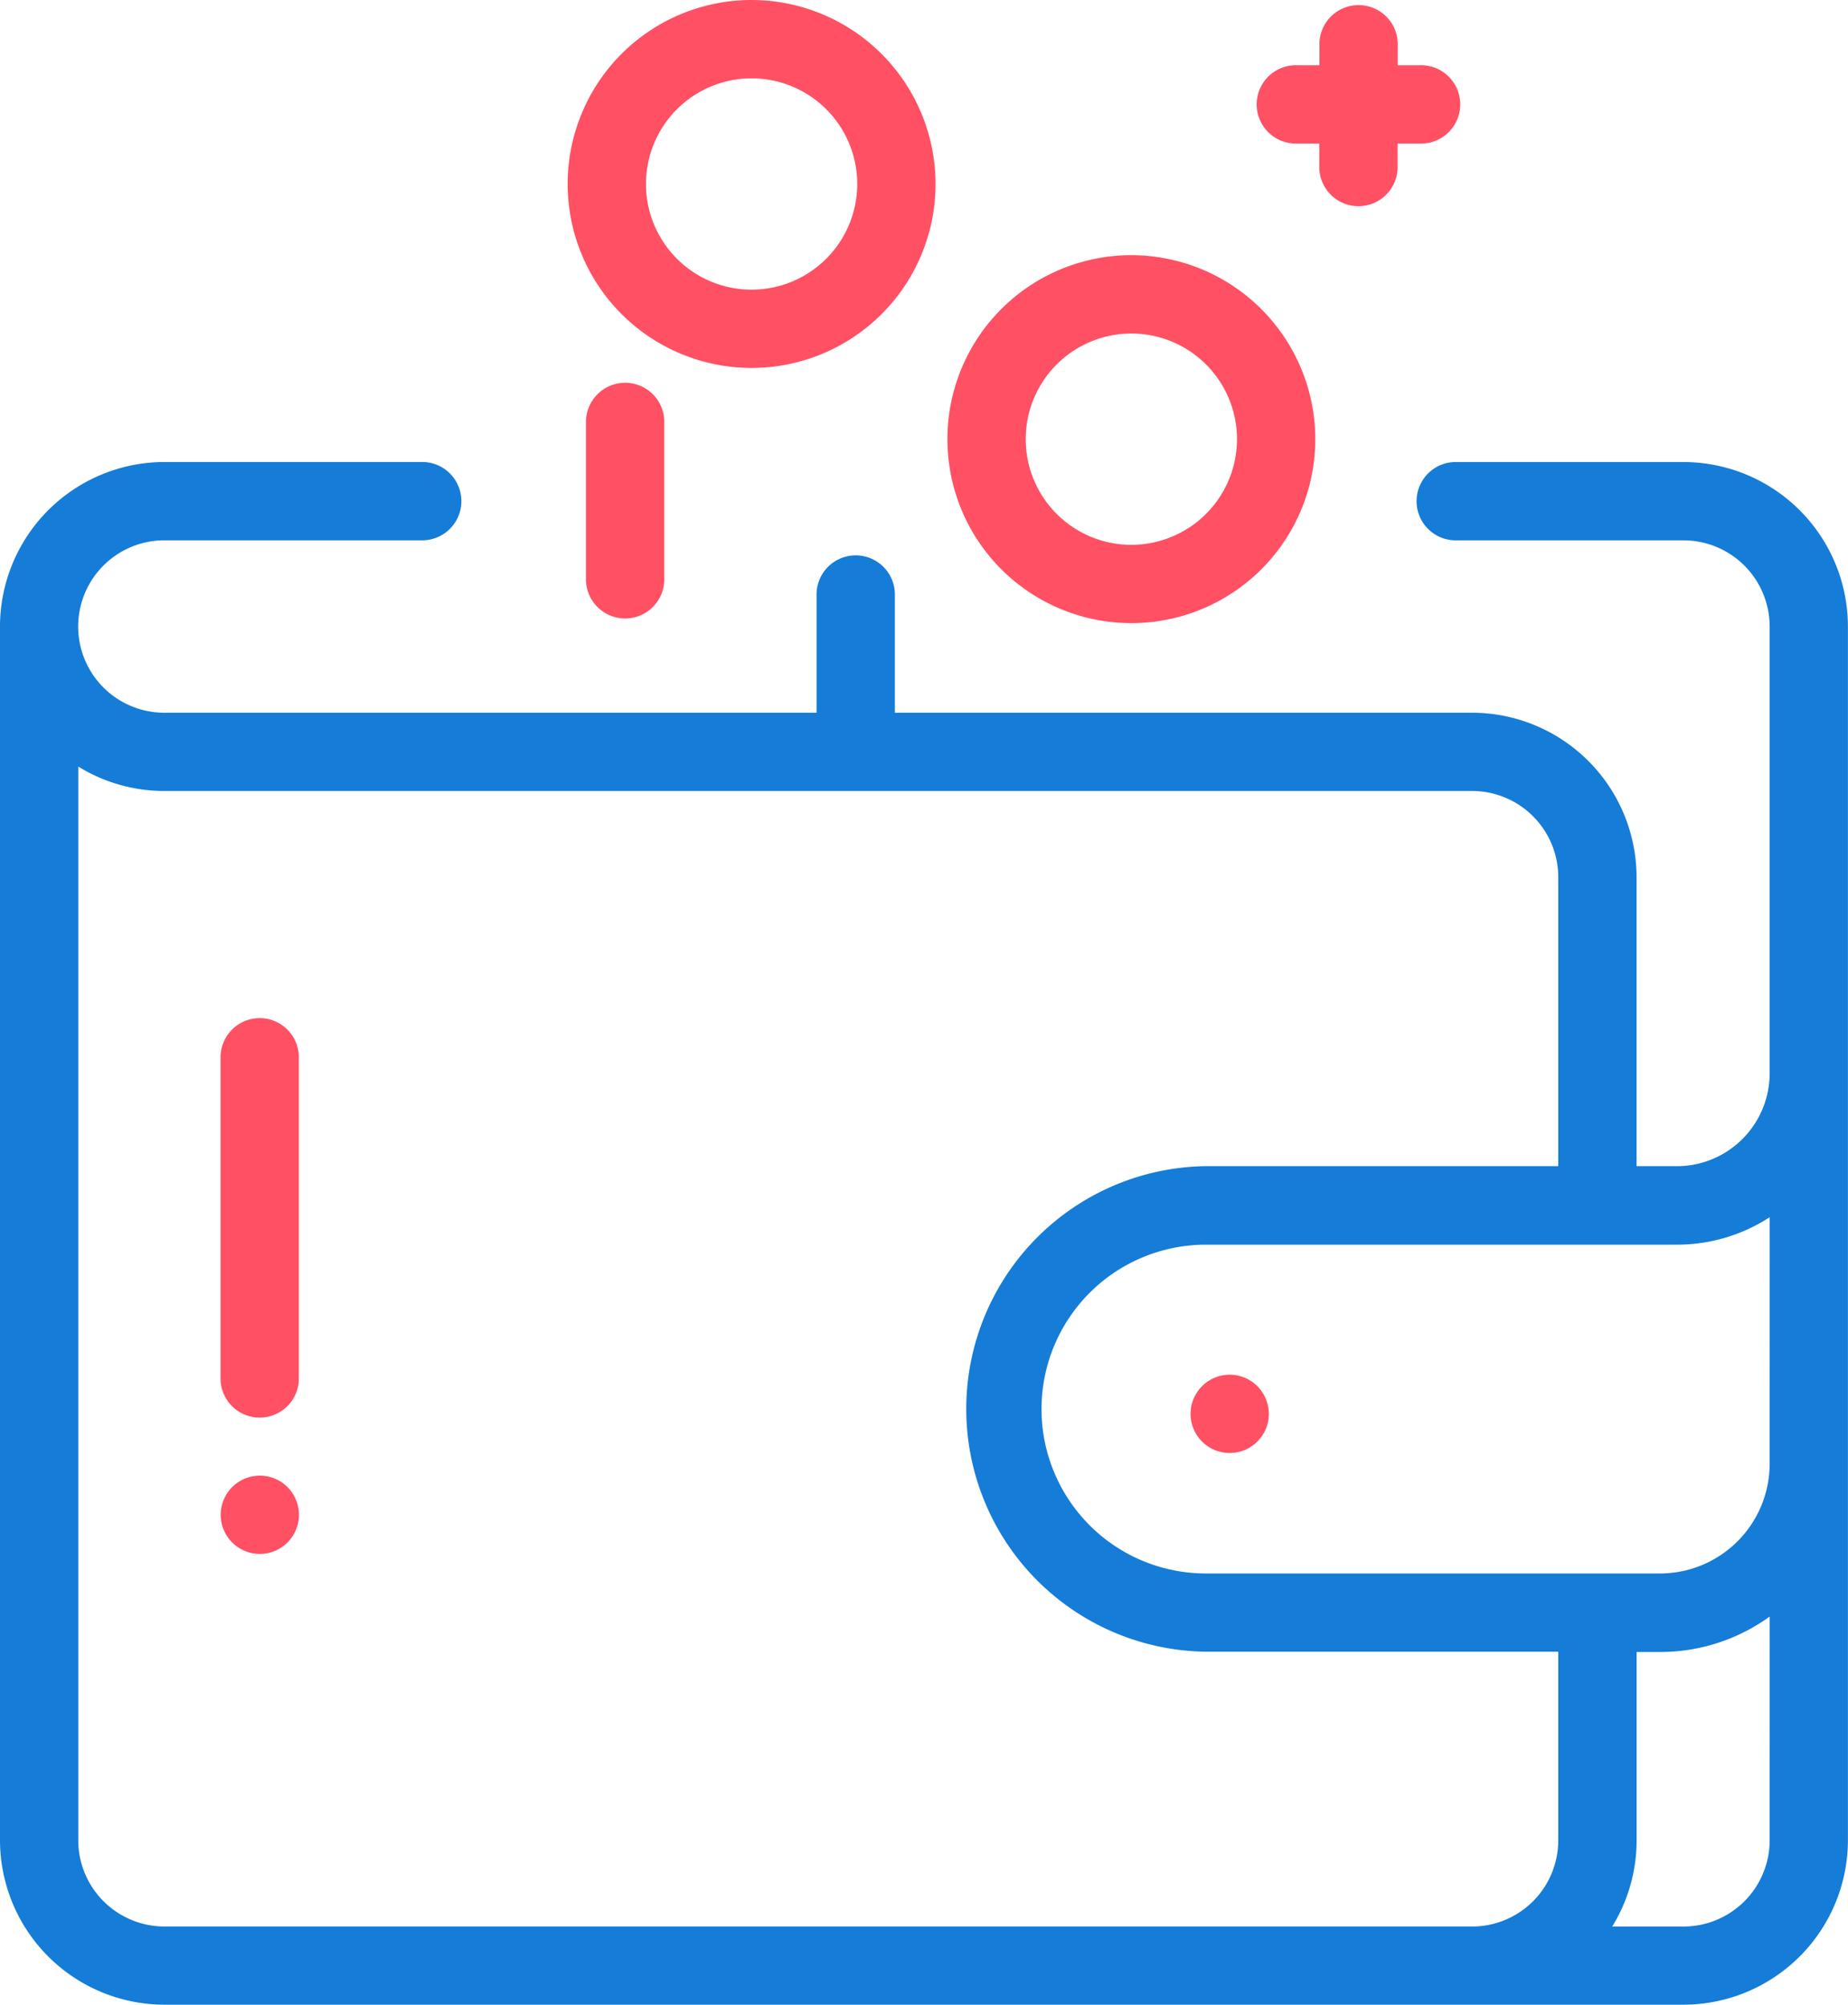 <svg xmlns="http://www.w3.org/2000/svg" width="46.094" height="50" viewBox="0 0 46.094 50">
  <g id="Group_244" data-name="Group 244" transform="translate(-937 -872)">
    <g id="Group_243" data-name="Group 243">
      <g id="Group_60" data-name="Group 60" transform="translate(917 872)">
        <g id="Group_45" data-name="Group 45" transform="translate(20 11.523)">
          <g id="Group_44" data-name="Group 44">
            <path id="Path_109" data-name="Path 109" d="M61.992,118H56.279a.977.977,0,0,0,0,1.953h5.713a2.151,2.151,0,0,1,2.148,2.148v11.145a2.317,2.317,0,0,1-2.315,2.315H60.82v-7.209a4.106,4.106,0,0,0-4.1-4.1h-14.4v-2.979a.977.977,0,0,0-1.953,0v2.979H24.1a2.148,2.148,0,0,1,0-4.3h6.462a.977.977,0,0,0,0-1.953H24.1a4.106,4.106,0,0,0-4.1,4.1c0,.054,0,.108,0,.162,0,.027,0,.054,0,.081v30.03a4.106,4.106,0,0,0,4.1,4.1H61.992a4.106,4.106,0,0,0,4.1-4.1V122.1A4.106,4.106,0,0,0,61.992,118Zm-3.125,34.375a2.15,2.15,0,0,1-2.1,2.147H24.1a2.151,2.151,0,0,1-2.148-2.148V125.594a4.077,4.077,0,0,0,2.148.609H56.719a2.151,2.151,0,0,1,2.148,2.148v7.209H50.078a6.055,6.055,0,0,0,0,12.109h8.789Zm5.273,0a2.151,2.151,0,0,1-2.148,2.148H60.212a4.076,4.076,0,0,0,.609-2.147v-4.7h.586a4.661,4.661,0,0,0,2.734-.884Zm0-9.391a2.738,2.738,0,0,1-2.734,2.734H50.078a4.1,4.1,0,0,1,0-8.2H61.826a4.241,4.241,0,0,0,2.315-.685Z" transform="translate(-20 -118)" fill="#157cd8"/>
          </g>
        </g>
        <g id="Group_47" data-name="Group 47" transform="translate(43.634 6.364)">
          <g id="Group_46" data-name="Group 46">
            <path id="Path_110" data-name="Path 110" d="M266.6,65.168a4.588,4.588,0,1,0,4.588,4.588A4.594,4.594,0,0,0,266.6,65.168Zm0,7.224a2.635,2.635,0,1,1,2.635-2.635A2.638,2.638,0,0,1,266.6,72.392Z" transform="translate(-262.015 -65.168)" fill="#ff5064"/>
          </g>
        </g>
        <g id="Group_49" data-name="Group 49" transform="translate(34.162)">
          <g id="Group_48" data-name="Group 48">
            <path id="Path_111" data-name="Path 111" d="M169.6,0a4.588,4.588,0,1,0,4.588,4.588A4.594,4.594,0,0,0,169.6,0Zm0,7.224a2.635,2.635,0,1,1,2.635-2.635A2.638,2.638,0,0,1,169.6,7.224Z" transform="translate(-165.015)" fill="#ff5064"/>
          </g>
        </g>
        <g id="Group_51" data-name="Group 51" transform="translate(51.379 0.096)">
          <g id="Group_50" data-name="Group 50">
            <path id="Path_112" data-name="Path 112" d="M345.364,2.516h-.554V1.962a.977.977,0,0,0-1.953,0v.554H342.3a.977.977,0,1,0,0,1.953h.554v.554a.977.977,0,1,0,1.953,0V4.469h.554a.977.977,0,1,0,0-1.953Z" transform="translate(-341.326 -0.985)" fill="#ff5064"/>
          </g>
        </g>
        <g id="Group_53" data-name="Group 53" transform="translate(34.616 9.546)">
          <g id="Group_52" data-name="Group 52">
            <path id="Path_113" data-name="Path 113" d="M170.644,97.75a.977.977,0,0,0-.977.977v3.955a.977.977,0,0,0,1.953,0V98.727A.977.977,0,0,0,170.644,97.75Z" transform="translate(-169.667 -97.75)" fill="#ff5064"/>
          </g>
        </g>
        <g id="Group_55" data-name="Group 55" transform="translate(49.695 34.284)">
          <g id="Group_54" data-name="Group 54">
            <path id="Path_114" data-name="Path 114" d="M325.747,351.356a.976.976,0,1,0,.286.69A.986.986,0,0,0,325.747,351.356Z" transform="translate(-324.08 -351.07)" fill="#ff5064"/>
          </g>
        </g>
        <g id="Group_57" data-name="Group 57" transform="translate(25.501 25.391)">
          <g id="Group_56" data-name="Group 56">
            <path id="Path_115" data-name="Path 115" d="M77.311,260a.977.977,0,0,0-.977.977v8.04a.977.977,0,0,0,1.953,0v-8.04A.977.977,0,0,0,77.311,260Z" transform="translate(-76.334 -260)" fill="#ff5064"/>
          </g>
        </g>
        <g id="Group_59" data-name="Group 59" transform="translate(25.501 36.801)">
          <g id="Group_58" data-name="Group 58">
            <path id="Path_116" data-name="Path 116" d="M78,377.126a.976.976,0,1,0,.286.69A.983.983,0,0,0,78,377.126Z" transform="translate(-76.33 -376.84)" fill="#ff5064"/>
          </g>
        </g>
      </g>
    </g>
  </g>
</svg>
